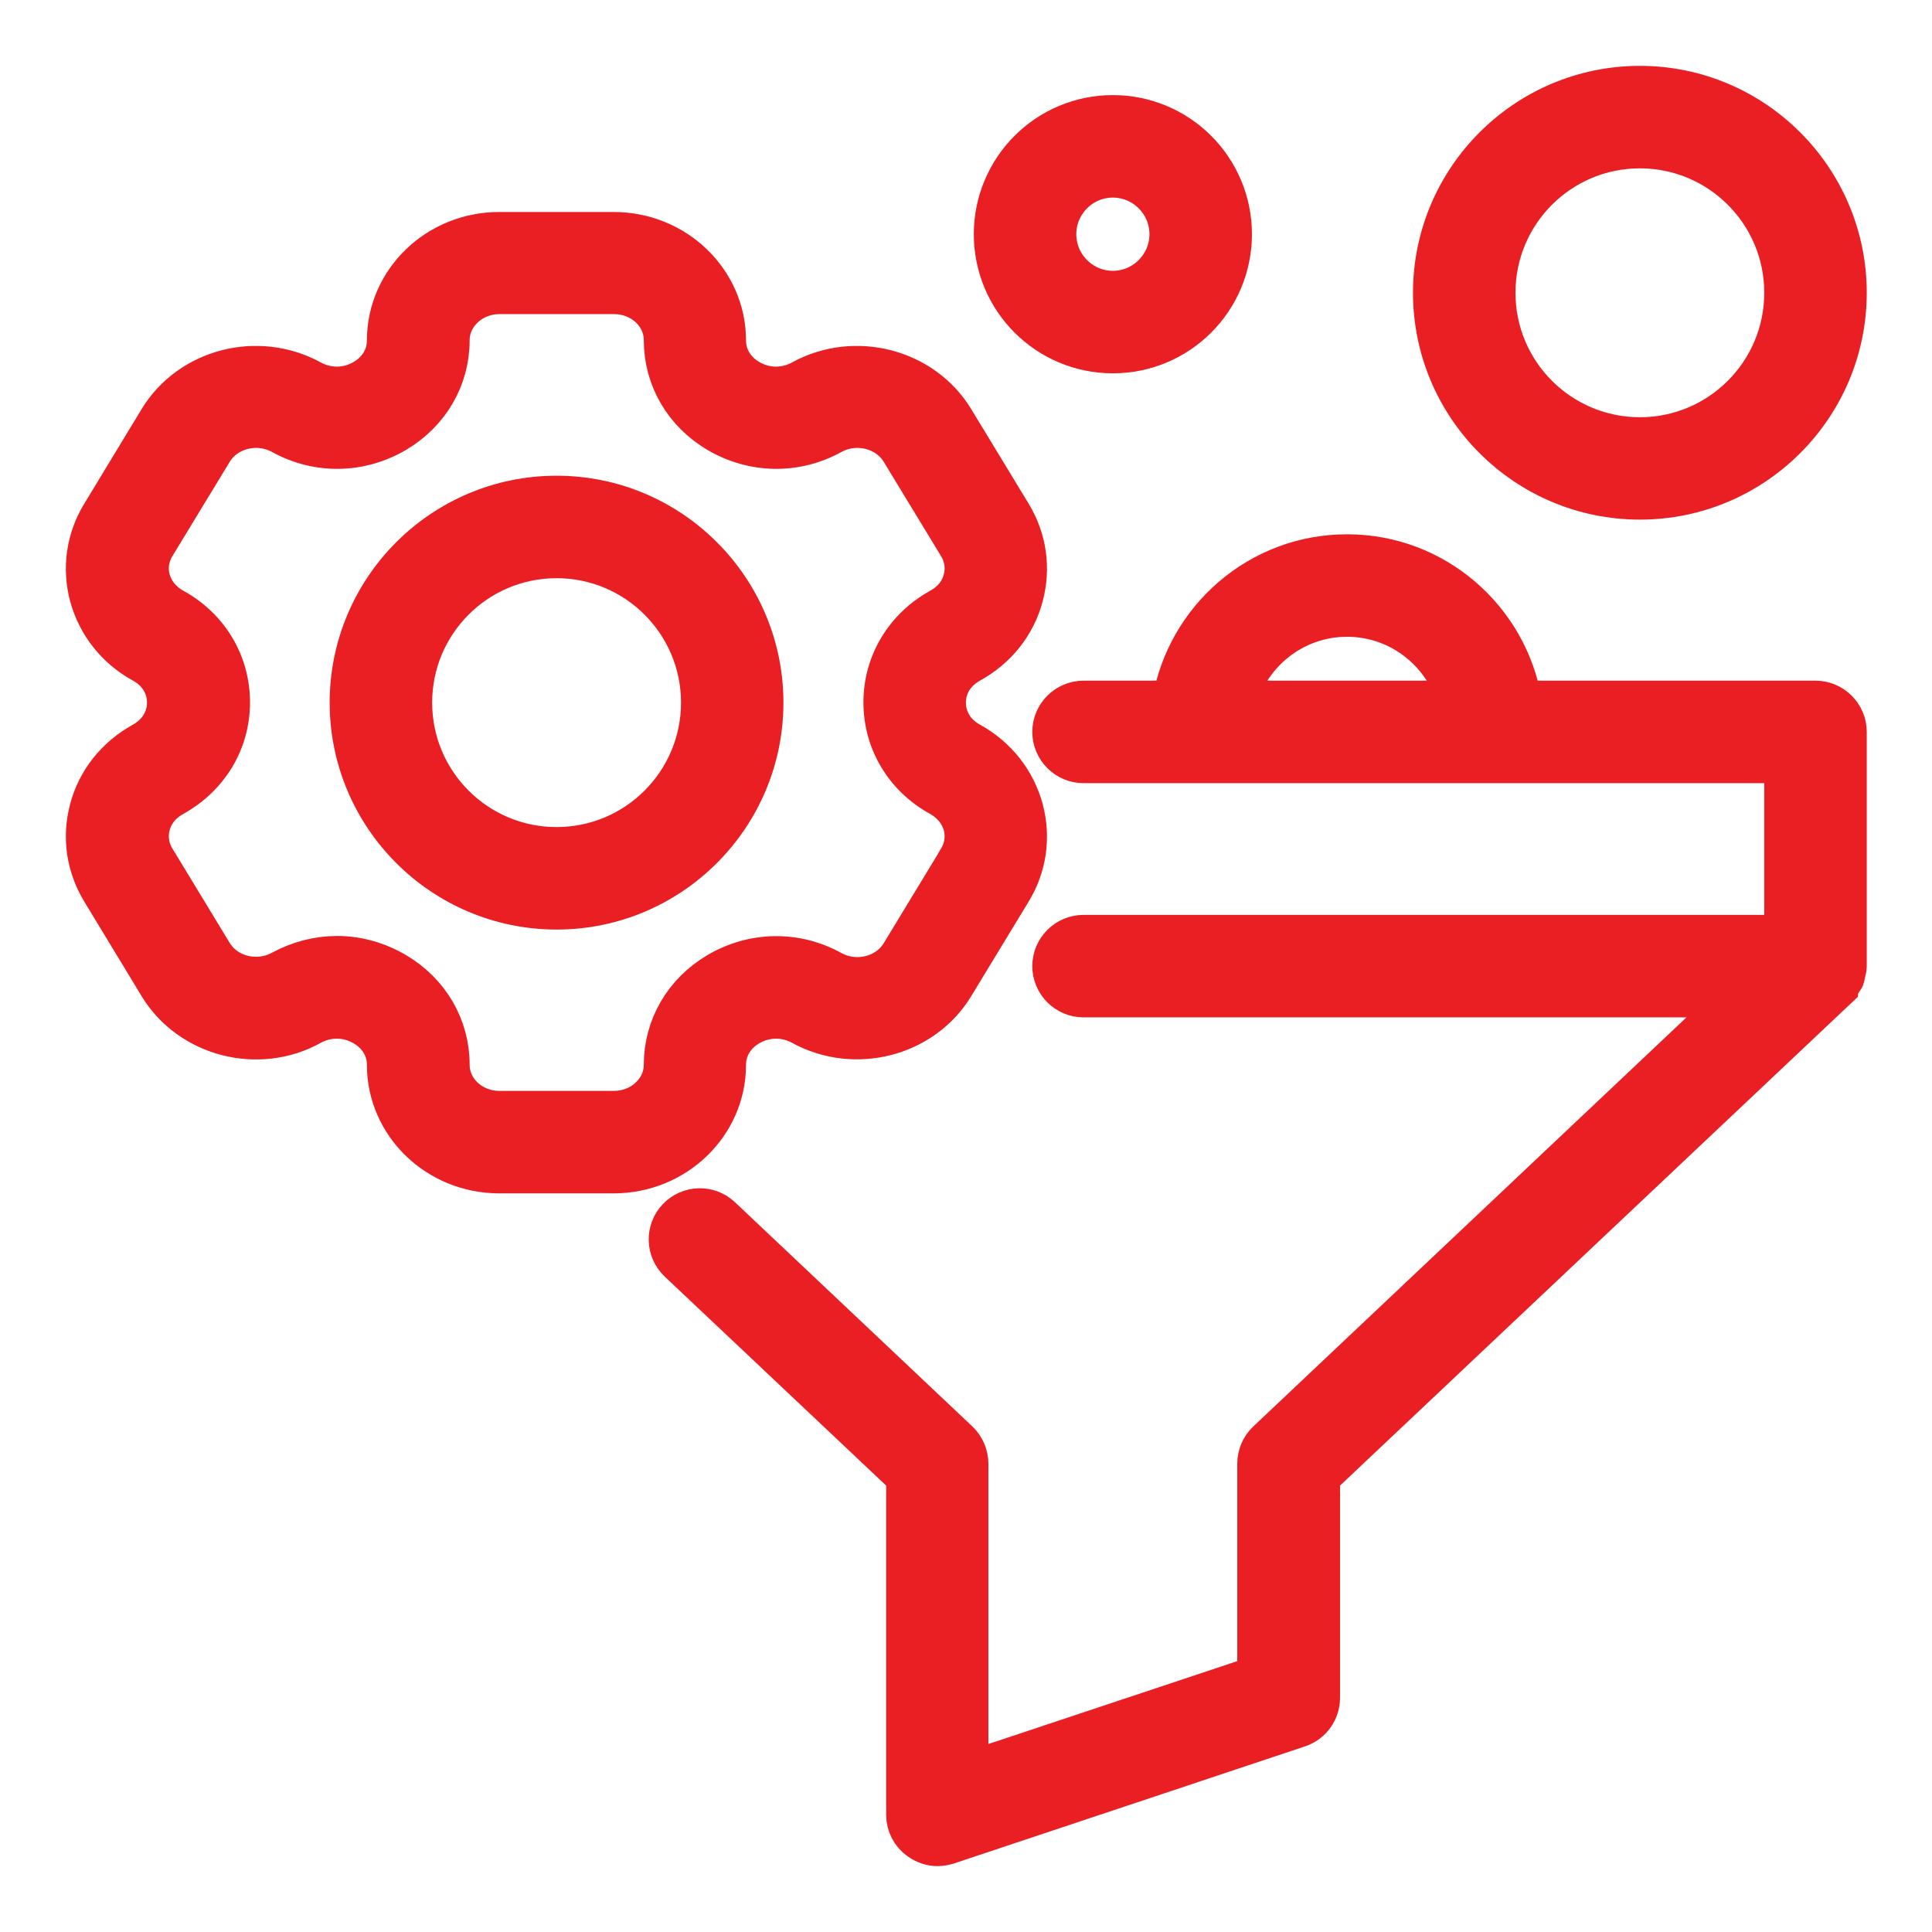 <svg width="22" height="22" viewBox="0 0 22 22" fill="none" xmlns="http://www.w3.org/2000/svg">
<path d="M11.039 8.471C10.855 8.371 10.749 8.198 10.749 8.001C10.749 7.804 10.855 7.634 11.039 7.531C11.335 7.368 11.549 7.101 11.632 6.781C11.715 6.468 11.669 6.144 11.499 5.864L10.845 4.787C10.498 4.217 9.732 4.02 9.138 4.347C8.942 4.454 8.712 4.451 8.518 4.337C8.345 4.234 8.245 4.067 8.245 3.877C8.245 3.207 7.681 2.664 6.988 2.664H5.684C4.991 2.664 4.428 3.207 4.428 3.877C4.428 4.067 4.328 4.234 4.154 4.337C3.961 4.451 3.731 4.454 3.534 4.347C2.937 4.02 2.174 4.217 1.827 4.787L1.174 5.864C1.004 6.141 0.957 6.468 1.04 6.781C1.127 7.101 1.337 7.368 1.634 7.531C1.817 7.631 1.924 7.804 1.924 8.001C1.924 8.198 1.817 8.368 1.634 8.471C1.337 8.635 1.124 8.901 1.04 9.221C0.957 9.535 1.004 9.858 1.174 10.138L1.827 11.215C2.174 11.785 2.941 11.985 3.534 11.655C3.731 11.548 3.961 11.552 4.154 11.665C4.328 11.768 4.428 11.935 4.428 12.125C4.428 12.795 4.991 13.339 5.684 13.339H6.988C7.681 13.339 8.245 12.795 8.245 12.125C8.245 11.935 8.345 11.768 8.518 11.665C8.712 11.552 8.942 11.548 9.138 11.655C9.735 11.982 10.498 11.785 10.845 11.215L11.499 10.138C11.669 9.861 11.715 9.535 11.632 9.221C11.545 8.901 11.335 8.635 11.039 8.471ZM10.932 9.791L10.278 10.868C10.115 11.138 9.748 11.228 9.462 11.072C9.058 10.848 8.578 10.858 8.181 11.092C7.805 11.315 7.581 11.698 7.581 12.125C7.581 12.425 7.318 12.672 6.991 12.672H5.688C5.361 12.672 5.098 12.428 5.098 12.125C5.098 11.698 4.874 11.315 4.498 11.092C4.294 10.972 4.067 10.908 3.841 10.908C3.627 10.908 3.414 10.962 3.217 11.068C2.931 11.225 2.564 11.135 2.401 10.865L1.747 9.788C1.674 9.668 1.654 9.525 1.69 9.391C1.727 9.248 1.824 9.128 1.964 9.051C2.361 8.831 2.597 8.438 2.597 7.998C2.597 7.558 2.361 7.161 1.964 6.944C1.827 6.868 1.73 6.748 1.69 6.604C1.654 6.471 1.674 6.328 1.747 6.207L2.401 5.131C2.564 4.861 2.931 4.771 3.217 4.927C3.621 5.151 4.101 5.141 4.498 4.907C4.874 4.684 5.098 4.301 5.098 3.874C5.098 3.574 5.361 3.327 5.688 3.327H6.991C7.318 3.327 7.581 3.57 7.581 3.874C7.581 4.301 7.805 4.684 8.181 4.907C8.578 5.141 9.058 5.151 9.462 4.927C9.748 4.771 10.115 4.861 10.278 5.131L10.932 6.207C11.005 6.328 11.025 6.471 10.989 6.604C10.952 6.748 10.855 6.868 10.715 6.944C10.319 7.164 10.082 7.558 10.082 7.998C10.082 8.438 10.319 8.835 10.715 9.051C10.852 9.128 10.949 9.248 10.989 9.391C11.025 9.525 11.005 9.668 10.932 9.788V9.791Z" fill="#E91F24" stroke="#E91F24" stroke-width="0.5"/>
<path d="M6.338 5.667C5.051 5.667 4.004 6.714 4.004 8.001C4.004 9.288 5.051 10.335 6.338 10.335C7.625 10.335 8.671 9.288 8.671 8.001C8.671 6.714 7.625 5.667 6.338 5.667ZM6.338 9.668C5.417 9.668 4.671 8.921 4.671 8.001C4.671 7.081 5.417 6.334 6.338 6.334C7.258 6.334 8.005 7.081 8.005 8.001C8.005 8.921 7.258 9.668 6.338 9.668Z" fill="#E91F24" stroke="#E91F24" stroke-width="0.5"/>
<path d="M18.674 5.667C19.96 5.667 21.007 4.621 21.007 3.334C21.007 2.047 19.96 1 18.674 1C17.387 1 16.34 2.047 16.34 3.334C16.34 4.621 17.387 5.667 18.674 5.667ZM18.674 1.667C19.594 1.667 20.34 2.414 20.34 3.334C20.34 4.254 19.594 5.001 18.674 5.001C17.753 5.001 17.007 4.254 17.007 3.334C17.007 2.414 17.753 1.667 18.674 1.667Z" fill="#E91F24" stroke="#E91F24" stroke-width="0.5"/>
<path d="M12.672 4.001C13.409 4.001 14.006 3.404 14.006 2.667C14.006 1.93 13.409 1.333 12.672 1.333C11.936 1.333 11.339 1.93 11.339 2.667C11.339 3.404 11.936 4.001 12.672 4.001ZM12.672 2C13.039 2 13.339 2.3 13.339 2.667C13.339 3.034 13.039 3.334 12.672 3.334C12.306 3.334 12.006 3.034 12.006 2.667C12.006 2.3 12.306 2 12.672 2Z" fill="#E91F24" stroke="#E91F24" stroke-width="0.5"/>
<path d="M20.673 8.001H17.309C17.149 7.057 16.329 6.334 15.339 6.334C14.349 6.334 13.529 7.057 13.369 8.001H12.338C12.155 8.001 12.005 8.151 12.005 8.334C12.005 8.518 12.155 8.668 12.338 8.668H20.34V10.668H12.338C12.155 10.668 12.005 10.818 12.005 11.001C12.005 11.185 12.155 11.335 12.338 11.335H19.833L14.442 16.426C14.376 16.489 14.339 16.576 14.339 16.669V19.096L11.005 20.206V16.669C11.005 16.579 10.968 16.489 10.902 16.426L8.198 13.872C8.064 13.745 7.854 13.752 7.728 13.885C7.601 14.019 7.608 14.229 7.741 14.355L10.341 16.809V20.666C10.341 20.773 10.392 20.873 10.482 20.936C10.538 20.976 10.608 21 10.675 21C10.711 21 10.745 20.993 10.782 20.983L14.782 19.649C14.919 19.603 15.009 19.476 15.009 19.333V16.809L20.907 11.242C20.907 11.242 20.907 11.242 20.907 11.238C20.927 11.218 20.943 11.191 20.957 11.165C20.963 11.152 20.973 11.145 20.98 11.132C20.987 11.118 20.987 11.101 20.99 11.085C20.997 11.058 21.007 11.031 21.007 11.005C21.007 11.005 21.007 11.005 21.007 11.001V8.334C21.007 8.151 20.857 8.001 20.673 8.001ZM15.339 7.001C15.959 7.001 16.476 7.428 16.626 8.001H14.052C14.202 7.428 14.719 7.001 15.339 7.001Z" fill="#E91F24" stroke="#E91F24" stroke-width="0.5"/>
</svg>
